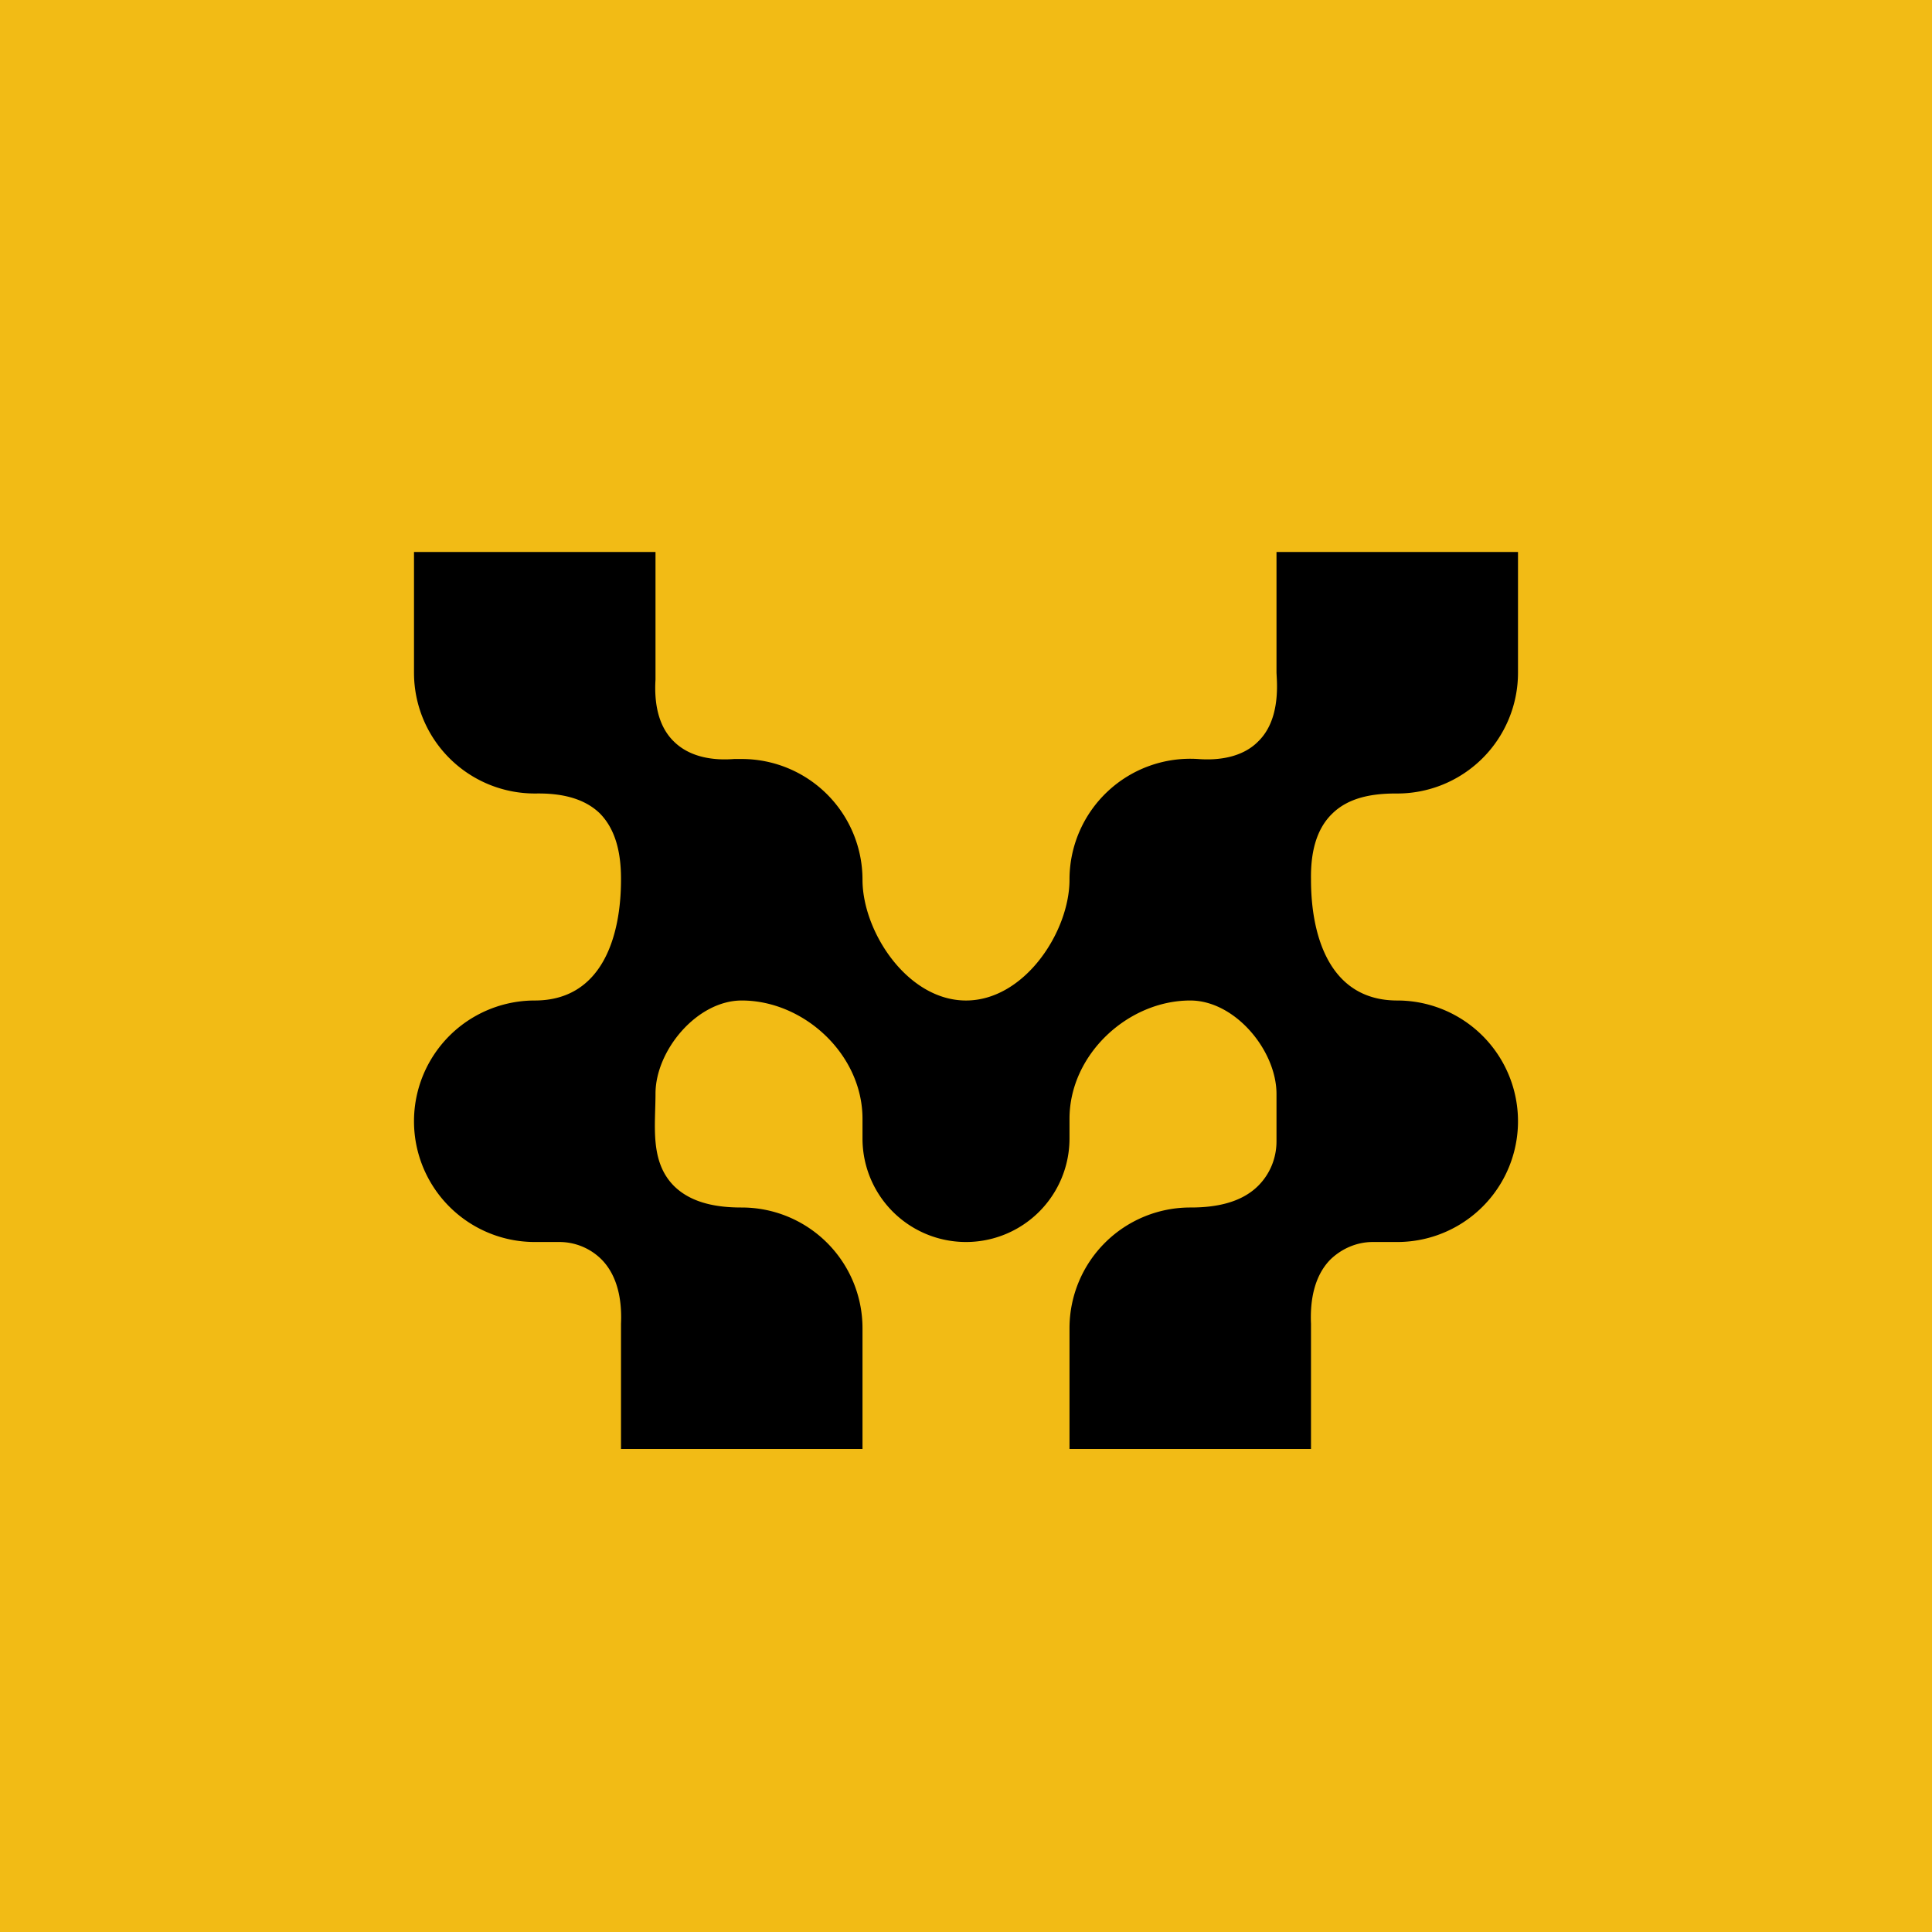<!-- by TradingView --><svg width="56" height="56" viewBox="0 0 56 56" xmlns="http://www.w3.org/2000/svg"><path fill="#F2BB15" d="M0 0h56v56H0z"/><path d="M12 16h7v3.7c-.04.66.07 1.35.54 1.8.45.44 1.11.55 1.74.5h.22a3.5 3.5 0 0 1 3.5 3.5c0 1.5 1.3 3.5 3 3.5s3-2 3-3.5a3.5 3.5 0 0 1 3.72-3.5c.63.05 1.3-.06 1.74-.5.47-.45.58-1.14.55-1.8l-.01-.2V16h7v3.5a3.5 3.5 0 0 1-3.54 3.5c-.67 0-1.36.11-1.84.58-.5.48-.63 1.2-.62 1.9v.02c0 1.63.54 3.5 2.5 3.5a3.5 3.5 0 1 1 0 7h-.71c-.46 0-.9.19-1.23.51-.47.48-.59 1.19-.56 1.86V42h-7v-3.5a3.5 3.5 0 0 1 3.52-3.5c.7 0 1.45-.13 1.95-.63.34-.34.53-.8.53-1.29v-1.37c0-1.26-1.2-2.71-2.5-2.71-1.8 0-3.5 1.56-3.5 3.43V33a3 3 0 1 1-6 0v-.57c0-1.87-1.7-3.43-3.5-3.43-1.3 0-2.5 1.45-2.5 2.7 0 .92-.17 1.96.53 2.67.5.5 1.24.63 1.95.63h.02a3.5 3.5 0 0 1 3.5 3.5V42h-7v-3.63c.03-.67-.09-1.38-.56-1.86a1.73 1.73 0 0 0-1.23-.51h-.71a3.5 3.5 0 1 1 0-7c1.96 0 2.5-1.87 2.5-3.5v-.03c0-.69-.13-1.41-.62-1.9-.48-.46-1.17-.58-1.84-.57h-.04a3.5 3.5 0 0 1-3.5-3.5V16Z"/></svg>